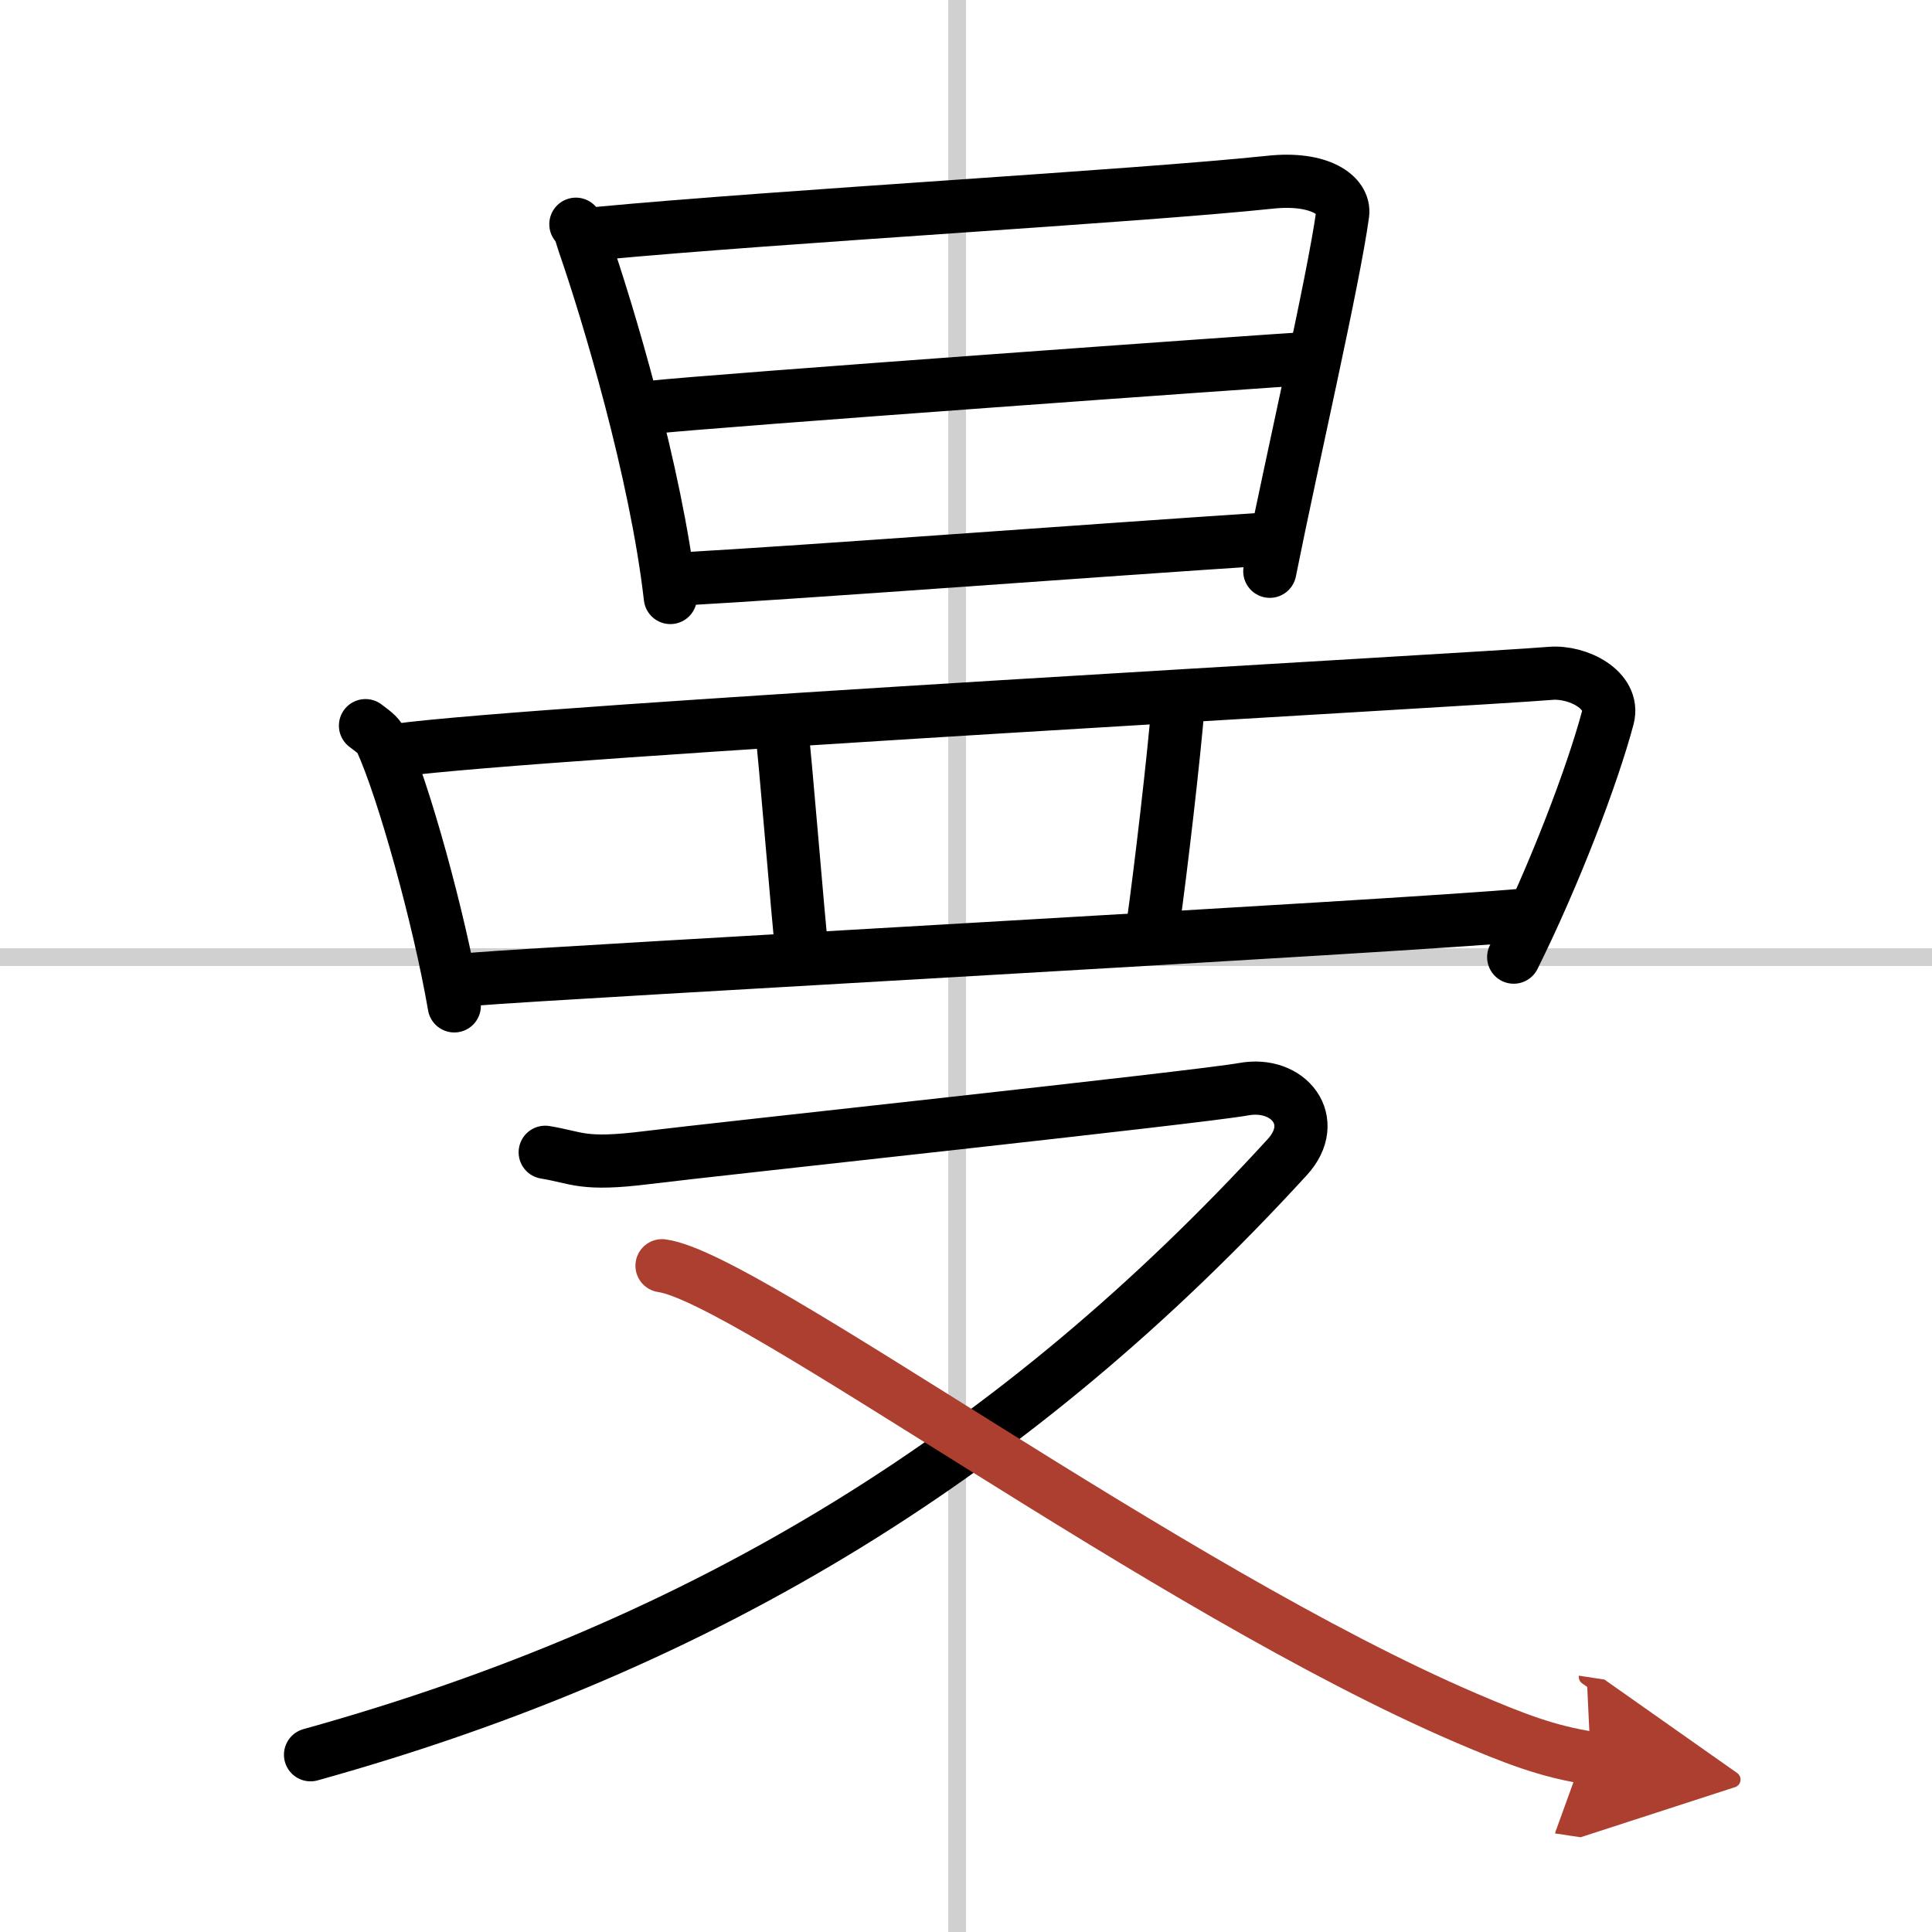 <svg width="400" height="400" viewBox="0 0 109 109" xmlns="http://www.w3.org/2000/svg"><defs><marker id="a" markerWidth="4" orient="auto" refX="1" refY="5" viewBox="0 0 10 10"><polyline points="0 0 10 5 0 10 1 5" fill="#ad3f31" stroke="#ad3f31"/></marker></defs><g fill="none" stroke="#000" stroke-linecap="round" stroke-linejoin="round" stroke-width="3"><rect width="100%" height="100%" fill="#fff" stroke="#fff"/><line x1="54" x2="54" y2="109" stroke="#d0d0d0" stroke-width="1"/><line x2="109" y1="54" y2="54" stroke="#d0d0d0" stroke-width="1"/><path d="m32.49 12.65c0.29 0.37 0.3 0.62 0.46 1.08 1.32 3.8 4.06 12.89 4.87 19.98"/><path d="m33.85 13.16c10.2-0.96 30.2-2.08 37.81-2.88 2.8-0.3 4.23 0.75 4.09 1.79-0.53 3.83-2.83 13.76-4.11 20.16"/><path d="m36.76 22.98c3.32-0.37 34.53-2.61 37.27-2.77"/><path d="m38.35 32.67c7.35-0.41 23.16-1.61 33.3-2.27"/><path d="m20.62 40.94c0.36 0.28 0.73 0.51 0.89 0.87 1.26 2.78 3.26 9.95 4.12 14.94"/><path d="m22.38 42.33c7.98-1.09 60.84-3.98 65.09-4.34 1.55-0.13 3.65 0.94 3.24 2.5-0.87 3.26-3 8.86-5.31 13.51"/><path d="m44.06 40.78c0.24 1.85 0.95 10.88 1.19 12.96"/><path d="m66.48 39.62c-0.24 3.01-0.98 9.38-1.45 12.73"/><path d="m26.78 55.24c4.98-0.41 52.34-2.98 59.19-3.61"/><path d="m30.76 65.01c1.84 0.3 2.07 0.76 5.75 0.3s31.13-3.4 33.66-3.86 4.33 1.79 2.45 3.84c-15.2 16.6-32.62 27.46-55.1 33.71"/><path d="m37.35 71.41c4.85 0.66 28.52 18.3 45.4 25.53 2.63 1.12 4.54 1.88 6.99 2.25" marker-end="url(#a)" stroke="#ad3f31"/></g></svg>
